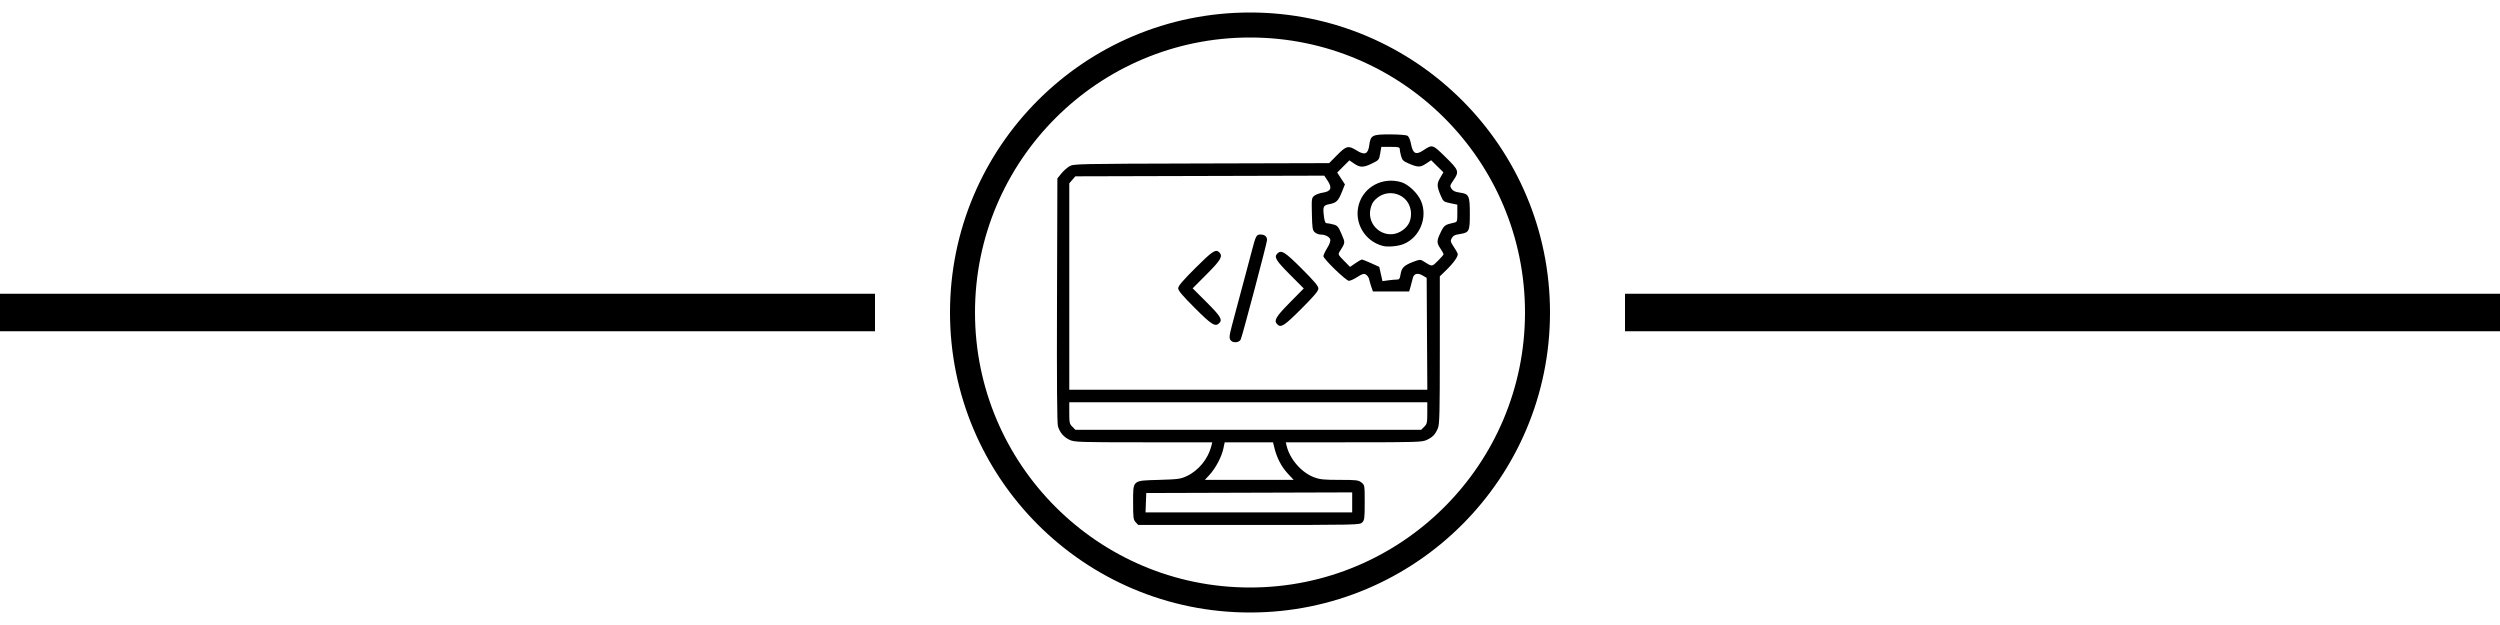 <?xml version="1.0" encoding="UTF-8" standalone="no"?>
<svg
   viewBox="0 0 400 100"
   version="1.1"
   id="svg5"
   sodipodi:docname="software-top-icon.svg"
   xml:space="preserve"
   inkscape:version="1.4 (86a8ad7, 2024-10-11)"
   width="400"
   height="100"
   xmlns:inkscape="http://www.inkscape.org/namespaces/inkscape"
   xmlns:sodipodi="http://sodipodi.sourceforge.net/DTD/sodipodi-0.dtd"
   xmlns="http://www.w3.org/2000/svg"
   xmlns:svg="http://www.w3.org/2000/svg"><defs
     id="defs5" /><sodipodi:namedview
     id="namedview5"
     pagecolor="#ffffff"
     bordercolor="#666666"
     borderopacity="1.0"
     inkscape:showpageshadow="2"
     inkscape:pageopacity="0.0"
     inkscape:pagecheckerboard="0"
     inkscape:deskcolor="#d1d1d1"
     inkscape:zoom="1.04625"
     inkscape:cx="137.63441"
     inkscape:cy="119.95221"
     inkscape:window-width="1920"
     inkscape:window-height="1017"
     inkscape:window-x="1072"
     inkscape:window-y="457"
     inkscape:window-maximized="1"
     inkscape:current-layer="svg5" /><!-- cap --><!-- open book --><g
     id="g2"
     transform="translate(150)"><circle
       cx="50"
       cy="50"
       r="46"
       fill="none"
       stroke="#000000"
       stroke-width="4"
       id="circle1" /></g><rect
     style="fill:#000000;fill-opacity:1;stroke:none;stroke-width:1.52;stroke-linecap:round;stroke-linejoin:round;paint-order:stroke fill markers"
     id="rect1"
     width="140"
     height="6"
     x="0"
     y="47" /><rect
     style="fill:#000000;fill-opacity:1;stroke:none;stroke-width:1.52;stroke-linecap:round;stroke-linejoin:round;paint-order:stroke fill markers"
     id="rect1-4"
     width="140"
     height="6"
     x="260"
     y="47" /><path
     style="fill:#000000;stroke-width:0.2"
     d="m 181.707,83.553 c -0.368,-0.395 -0.408,-0.698 -0.408,-3.082 0,-3.729 -0.188,-3.561 4.138,-3.69 3.1,-0.092 3.462,-0.142 4.475,-0.62 1.874,-0.884 3.414,-2.787 3.915,-4.838 l 0.134,-0.551 -10.988,-0.004 c -10.263,-0.004 -11.042,-0.029 -11.805,-0.375 -0.954,-0.433 -1.602,-1.185 -1.897,-2.201 -0.142,-0.49 -0.191,-7.016 -0.15,-20.184 l 0.06,-19.46 0.622,-0.77 c 0.342,-0.423 0.928,-0.95 1.302,-1.17 0.666,-0.393 1.09,-0.402 21.119,-0.454 l 20.439,-0.054 1.287,-1.298 c 1.478,-1.491 1.78,-1.56 3.135,-0.717 1.28,0.797 1.808,0.574 1.996,-0.842 0.214,-1.611 0.461,-1.742 3.291,-1.742 1.329,0 2.587,0.091 2.794,0.202 0.253,0.135 0.456,0.599 0.614,1.405 0.293,1.49 0.772,1.724 1.944,0.948 1.475,-0.976 1.469,-0.977 3.557,1.07 2.146,2.105 2.224,2.331 1.275,3.709 -0.58,0.842 -0.598,0.926 -0.309,1.368 0.228,0.348 0.573,0.507 1.32,0.61 1.478,0.203 1.609,0.481 1.609,3.419 0,2.762 -0.101,2.974 -1.53,3.203 -0.954,0.152 -1.133,0.251 -1.423,0.781 -0.173,0.316 -0.108,0.549 0.334,1.202 0.302,0.445 0.603,0.961 0.67,1.146 0.145,0.401 -0.616,1.488 -1.934,2.76 L 230.37,44.218 v 11.782 c 0,10.15 -0.043,11.884 -0.308,12.519 -0.415,0.993 -0.842,1.44 -1.795,1.877 -0.746,0.342 -1.553,0.368 -11.671,0.372 l -10.87,0.004 0.131,0.551 c 0.506,2.136 2.384,4.292 4.392,5.043 0.938,0.351 1.565,0.415 4.078,0.415 2.701,0 3.018,0.038 3.498,0.415 0.525,0.413 0.528,0.43 0.528,3.205 0,2.522 -0.038,2.828 -0.401,3.19 -0.395,0.395 -0.668,0.401 -18.119,0.401 h -17.718 z m 34.643,-3.168 v -1.603 l -16.474,0.051 -16.474,0.051 -0.059,1.552 -0.059,1.552 h 16.532 16.532 z M 206.048,75.773 c -0.996,-1.065 -1.737,-2.475 -2.128,-4.05 l -0.236,-0.951 h -3.865 -3.865 l -0.221,1.032 c -0.28,1.304 -1.243,3.123 -2.209,4.169 l -0.746,0.808 h 7.107 7.107 z m 21.827,-7.495 c 0.445,-0.445 0.492,-0.653 0.492,-2.203 v -1.712 h -28.642 -28.642 v 1.712 c 0,1.55 0.046,1.758 0.492,2.203 l 0.492,0.492 h 27.658 27.658 z m 0.444,-14.87 -0.052,-8.952 -0.645,-0.377 c -0.801,-0.468 -1.417,-0.305 -1.573,0.418 -0.064,0.296 -0.222,0.898 -0.351,1.339 l -0.235,0.801 h -2.896 -2.896 l -0.245,-0.701 c -0.135,-0.386 -0.297,-0.946 -0.361,-1.246 -0.064,-0.3 -0.301,-0.644 -0.526,-0.764 -0.338,-0.181 -0.579,-0.111 -1.367,0.395 -0.526,0.338 -1.13,0.613 -1.34,0.612 -0.46,-0.003 -4.088,-3.508 -4.088,-3.95 0,-0.17 0.274,-0.755 0.609,-1.3 0.396,-0.644 0.565,-1.128 0.484,-1.386 -0.136,-0.429 -0.842,-0.773 -1.584,-0.773 -0.256,0 -0.651,-0.158 -0.877,-0.351 -0.369,-0.314 -0.418,-0.616 -0.473,-2.922 -0.058,-2.45 -0.04,-2.588 0.383,-2.93 0.244,-0.197 0.857,-0.421 1.363,-0.497 1.304,-0.196 1.539,-0.757 0.789,-1.889 l -0.549,-0.83 -19.918,0.053 -19.918,0.053 -0.483,0.562 -0.483,0.562 v 16.513 16.513 h 28.644 28.644 z m -31.358,1.1 c -0.328,-0.328 -0.304,-0.731 0.147,-2.417 0.213,-0.797 0.626,-2.35 0.918,-3.451 0.292,-1.102 0.799,-2.994 1.127,-4.206 0.328,-1.212 0.819,-3.059 1.091,-4.106 0.685,-2.642 0.768,-2.804 1.439,-2.804 0.662,0 1.046,0.322 1.046,0.876 0,0.435 -3.901,15.177 -4.207,15.899 -0.213,0.503 -1.144,0.628 -1.562,0.21 z m 7.411,-2.604 c -0.604,-0.604 -0.262,-1.201 1.994,-3.488 l 2.235,-2.265 -2.235,-2.241 c -2.219,-2.225 -2.553,-2.784 -1.994,-3.343 0.634,-0.634 1.208,-0.278 3.908,2.422 2.03,2.03 2.662,2.784 2.662,3.175 0,0.392 -0.646,1.16 -2.729,3.247 -2.718,2.722 -3.26,3.074 -3.841,2.493 z m -13.201,-2.622 c -1.98,-1.98 -2.662,-2.789 -2.662,-3.157 0,-0.37 0.7,-1.194 2.757,-3.247 2.717,-2.711 3.257,-3.067 3.813,-2.511 0.618,0.618 0.272,1.224 -2.007,3.509 l -2.247,2.254 2.247,2.245 c 2.226,2.223 2.559,2.777 2.007,3.329 -0.634,0.634 -1.208,0.278 -3.908,-2.422 z m 32.314,-4.548 c 0.395,0 0.491,-0.13 0.6,-0.813 0.171,-1.069 0.537,-1.444 1.952,-1.998 1.018,-0.399 1.233,-0.424 1.602,-0.191 1.561,0.985 1.424,0.984 2.422,0.005 0.5,-0.491 0.909,-0.968 0.909,-1.061 0,-0.093 -0.225,-0.501 -0.501,-0.906 -0.623,-0.917 -0.615,-1.267 0.062,-2.637 0.538,-1.09 0.672,-1.186 2.091,-1.499 0.536,-0.118 0.551,-0.159 0.551,-1.506 v -1.384 l -1.116,-0.232 c -1.067,-0.222 -1.134,-0.273 -1.517,-1.166 -0.658,-1.534 -0.672,-1.929 -0.105,-2.897 l 0.514,-0.877 -0.981,-0.967 -0.981,-0.967 -0.837,0.554 c -0.925,0.612 -1.276,0.605 -2.825,-0.06 -0.791,-0.34 -0.972,-0.522 -1.151,-1.166 -0.117,-0.42 -0.213,-0.921 -0.213,-1.114 -0.001,-0.302 -0.205,-0.351 -1.475,-0.351 h -1.474 l -0.178,1.052 c -0.173,1.023 -0.209,1.066 -1.28,1.591 -1.396,0.683 -1.922,0.69 -2.882,0.038 l -0.772,-0.524 -0.973,0.975 -0.973,0.975 0.617,0.947 0.617,0.947 -0.46,1.156 c -0.592,1.489 -0.888,1.787 -1.984,1.997 -1.032,0.198 -1.111,0.37 -0.908,1.989 0.102,0.819 0.214,1.075 0.47,1.076 0.185,6.01e-4 0.661,0.091 1.058,0.202 0.642,0.178 0.784,0.348 1.288,1.532 0.612,1.439 0.624,1.324 -0.317,2.818 -0.264,0.418 -0.219,0.511 0.696,1.44 l 0.978,0.993 0.856,-0.589 c 0.471,-0.324 0.94,-0.589 1.043,-0.589 0.103,0 0.769,0.264 1.481,0.587 l 1.295,0.587 0.255,1.14 0.255,1.14 0.909,-0.125 c 0.5,-0.069 1.121,-0.125 1.38,-0.125 z m -2.229,-5.384 c -2.936,-0.768 -4.672,-3.783 -3.835,-6.662 0.827,-2.843 3.849,-4.419 6.787,-3.539 1.138,0.341 2.613,1.745 3.154,3.003 1.117,2.596 -0.165,5.801 -2.753,6.882 -0.876,0.366 -2.555,0.524 -3.353,0.315 z m 2.798,-2.283 c 1.155,-0.654 1.708,-1.576 1.708,-2.848 0,-3.28 -4.09,-4.539 -6.068,-1.868 -0.218,0.295 -0.437,0.971 -0.485,1.502 -0.24,2.63 2.577,4.498 4.845,3.213 z"
     id="path1" /></svg>
